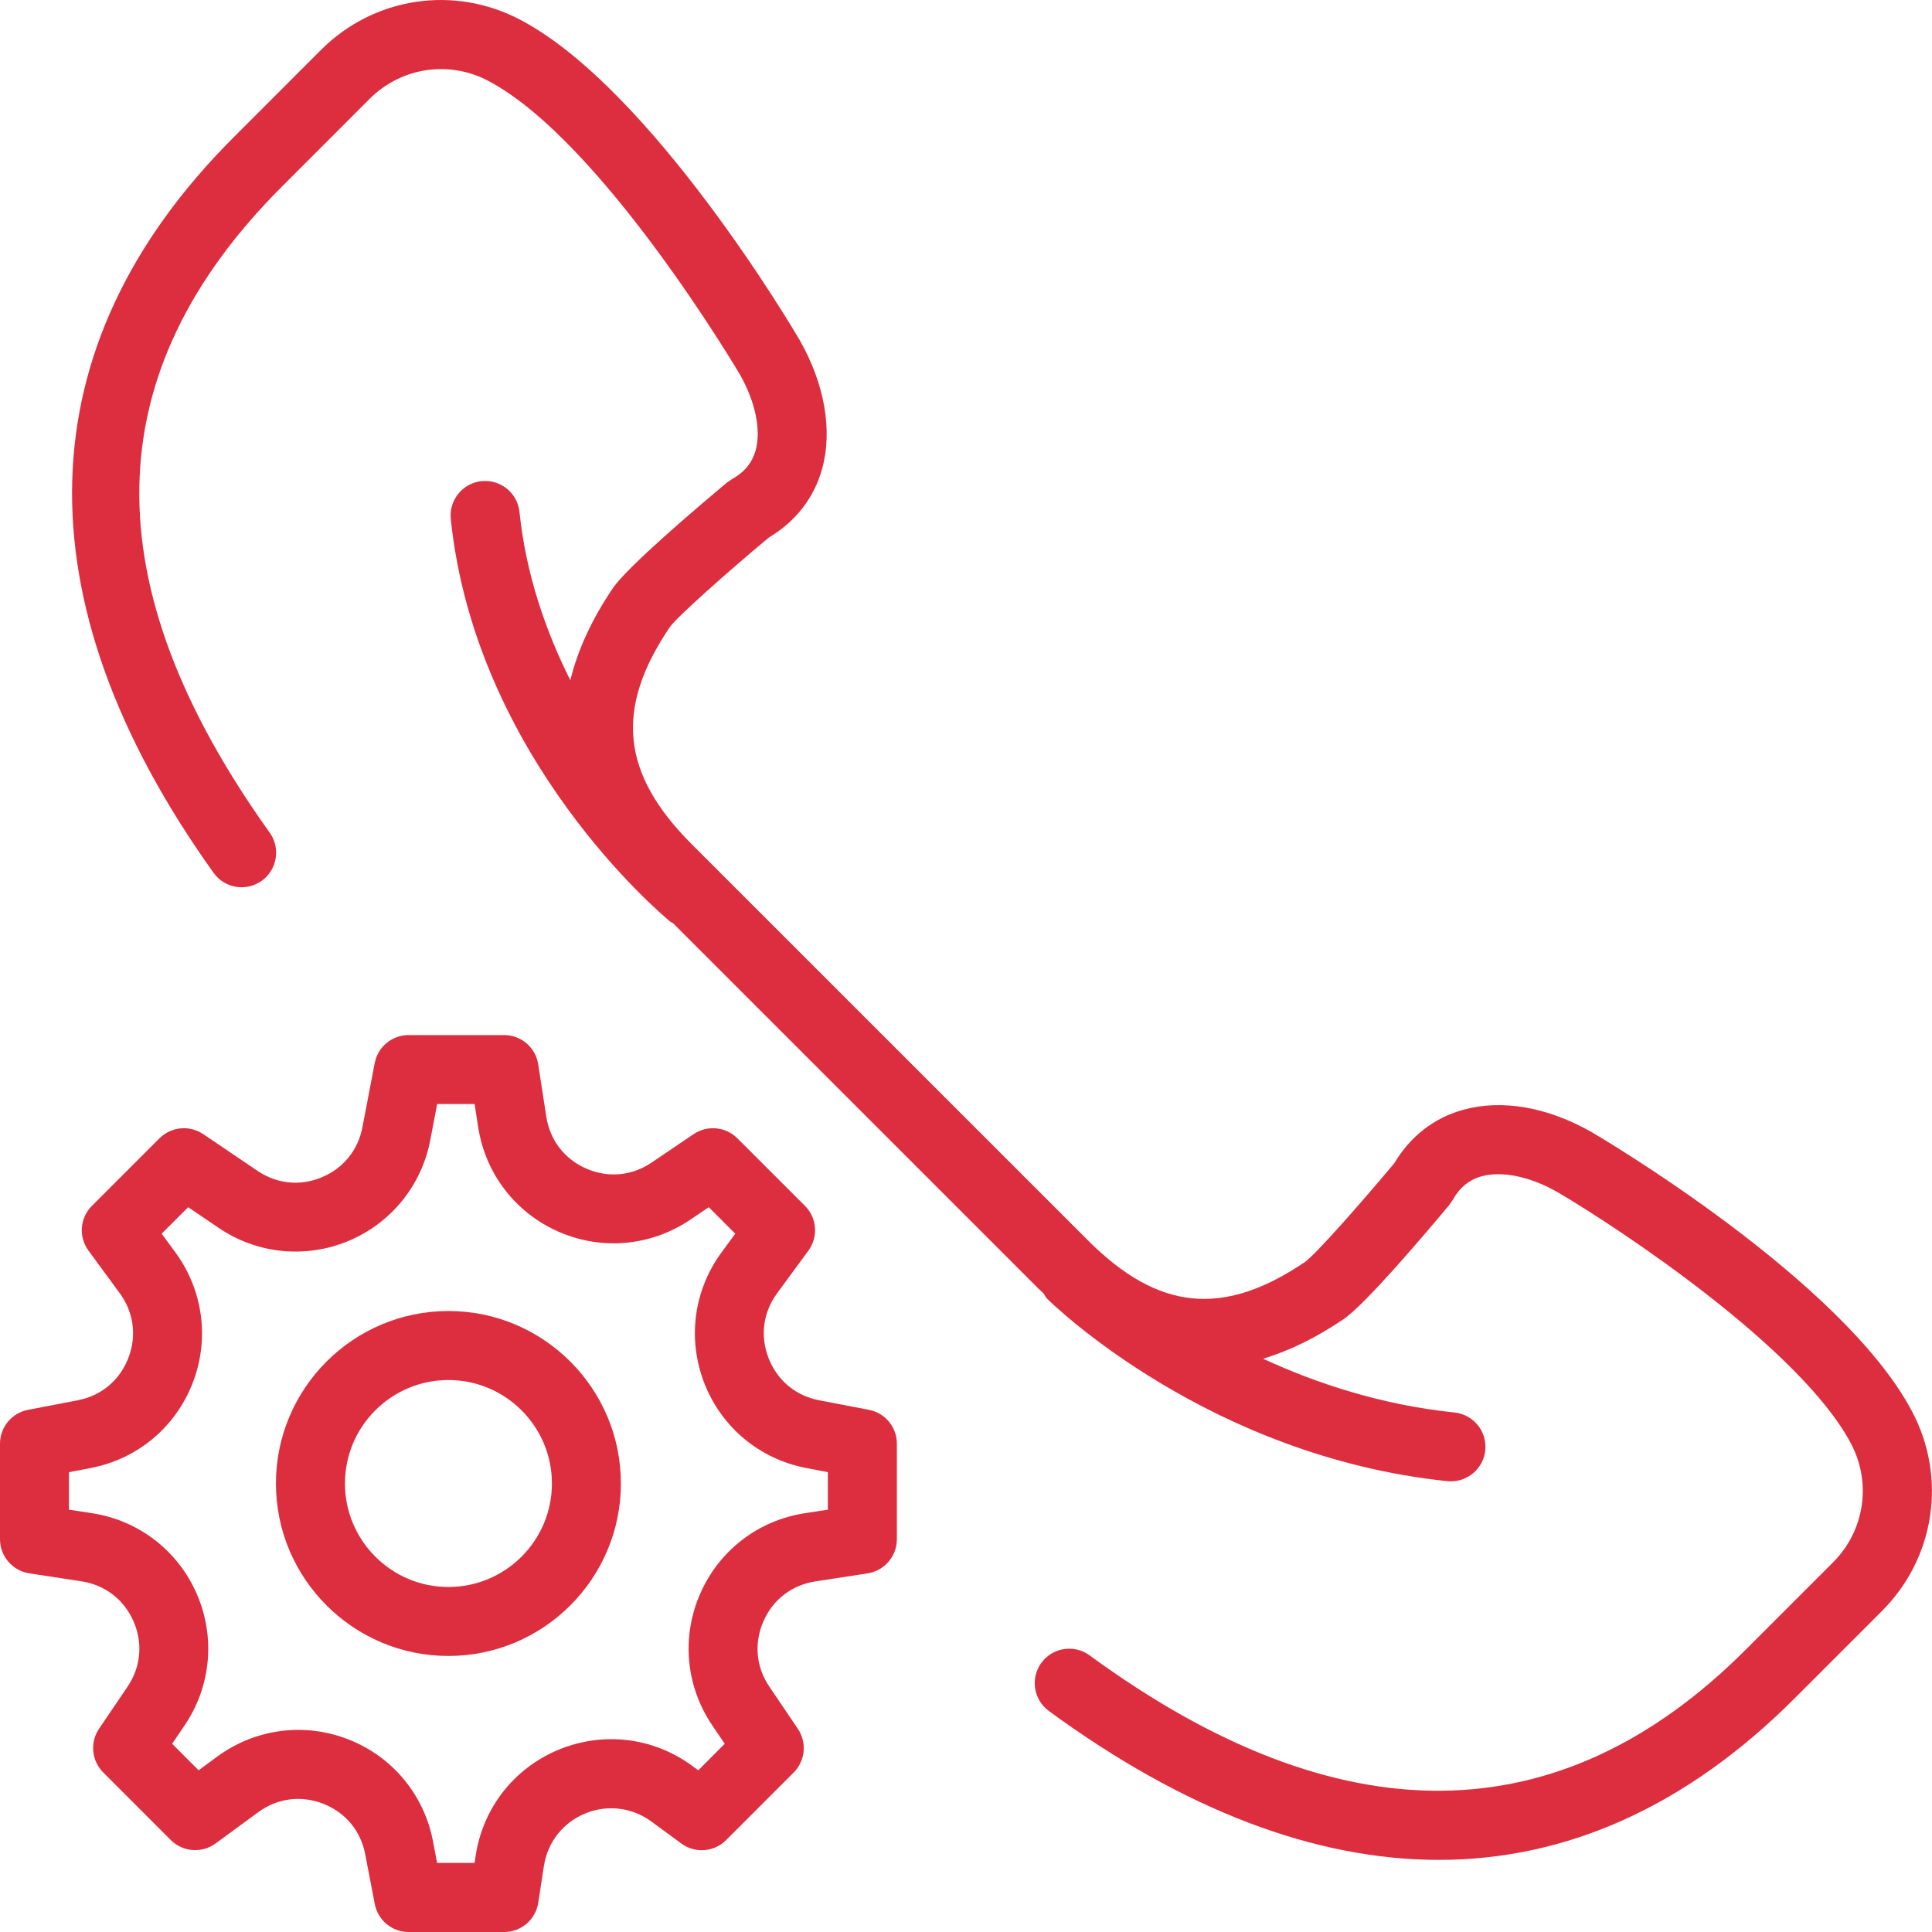 <svg width="40" height="40" viewBox="0 0 40 40" fill="none" xmlns="http://www.w3.org/2000/svg">
<path d="M17.99 29.189L16.958 28.991C16.475 28.898 16.094 28.582 15.914 28.122C15.733 27.664 15.798 27.173 16.089 26.776L16.737 25.893C16.945 25.609 16.916 25.215 16.666 24.966L15.266 23.567C15.024 23.325 14.644 23.29 14.361 23.481L13.492 24.069C13.084 24.346 12.591 24.392 12.138 24.194C11.687 23.998 11.385 23.605 11.31 23.117L11.143 22.035C11.09 21.688 10.79 21.43 10.438 21.43H8.46C8.117 21.43 7.822 21.673 7.758 22.01L7.503 23.342C7.412 23.814 7.104 24.192 6.659 24.376C6.213 24.562 5.73 24.511 5.331 24.241L4.208 23.481C3.925 23.29 3.545 23.325 3.302 23.567L1.903 24.966C1.653 25.215 1.623 25.608 1.832 25.893L2.48 26.776C2.771 27.173 2.835 27.664 2.655 28.122C2.475 28.582 2.094 28.898 1.61 28.991L0.58 29.189C0.244 29.253 0 29.548 0 29.89V31.868C0 32.22 0.257 32.52 0.606 32.574L1.688 32.74C2.175 32.815 2.567 33.117 2.765 33.569C2.962 34.021 2.916 34.514 2.64 34.922L2.051 35.791C1.859 36.074 1.895 36.455 2.138 36.697L3.536 38.096C3.784 38.344 4.178 38.375 4.464 38.167L5.346 37.52C5.743 37.228 6.235 37.165 6.693 37.345C7.152 37.525 7.468 37.905 7.561 38.389L7.759 39.42C7.824 39.757 8.118 40 8.46 40H10.438C10.791 40 11.091 39.743 11.144 39.394L11.261 38.634C11.336 38.142 11.655 37.737 12.113 37.547C12.573 37.357 13.085 37.419 13.485 37.712L14.106 38.168C14.391 38.377 14.785 38.347 15.034 38.097L16.432 36.698C16.674 36.456 16.71 36.076 16.518 35.792L15.93 34.923C15.653 34.515 15.608 34.022 15.805 33.569C16.001 33.118 16.394 32.816 16.882 32.741L17.964 32.575C18.312 32.52 18.569 32.22 18.569 31.868V29.89C18.569 29.548 18.326 29.253 17.99 29.189ZM17.14 31.256L16.664 31.329C15.697 31.478 14.886 32.102 14.496 32.998C14.104 33.895 14.199 34.914 14.747 35.723L15.005 36.103L14.457 36.652L14.33 36.559C13.524 35.968 12.491 35.845 11.567 36.225C10.643 36.608 10.002 37.427 9.849 38.414L9.826 38.57H9.05L8.964 38.118C8.779 37.157 8.125 36.37 7.215 36.013C6.303 35.656 5.289 35.789 4.501 36.366L4.112 36.652L3.564 36.103L3.822 35.723C4.37 34.913 4.464 33.894 4.073 32.998C3.682 32.102 2.871 31.478 1.905 31.329L1.428 31.256V30.48L1.88 30.393C2.842 30.209 3.628 29.554 3.985 28.644C4.342 27.734 4.21 26.72 3.632 25.93L3.347 25.542L3.896 24.994L4.531 25.424C5.322 25.961 6.324 26.061 7.207 25.696C8.09 25.329 8.726 24.55 8.907 23.611L9.051 22.858H9.826L9.9 23.334C10.049 24.302 10.673 25.112 11.569 25.503C12.465 25.895 13.485 25.799 14.294 25.251L14.674 24.994L15.223 25.542L14.938 25.93C14.359 26.719 14.228 27.733 14.585 28.644C14.942 29.554 15.729 30.209 16.69 30.393L17.14 30.48V31.256Z" fill="#DC2E3F"/>
<path d="M9.284 27.143C7.315 27.143 5.713 28.745 5.713 30.714C5.713 32.683 7.315 34.285 9.284 34.285C11.253 34.285 12.855 32.683 12.855 30.714C12.855 28.745 11.253 27.143 9.284 27.143ZM9.284 32.857C8.103 32.857 7.142 31.895 7.142 30.714C7.142 29.533 8.103 28.572 9.284 28.572C10.466 28.572 11.427 29.533 11.427 30.714C11.427 31.895 10.466 32.857 9.284 32.857Z" fill="#DC2E3F"/>
<path d="M39.585 29.218C38.151 26.507 33.172 23.567 32.953 23.439C32.04 22.919 31.096 22.755 30.294 22.977C29.691 23.144 29.2 23.525 28.869 24.081C28.141 24.952 27.238 25.971 27.018 26.128C25.325 27.274 23.982 27.138 22.523 25.679L14.319 17.476C12.859 16.015 12.725 14.671 13.869 12.982C14.029 12.761 15.046 11.857 15.918 11.129C16.473 10.798 16.855 10.308 17.022 9.704C17.241 8.914 17.073 7.945 16.555 7.039C16.432 6.827 13.492 1.847 10.781 0.414C9.406 -0.315 7.742 -0.065 6.642 1.037L4.831 2.849C0.522 7.157 0.381 12.42 4.422 18.071C4.651 18.391 5.096 18.466 5.419 18.236C5.739 18.007 5.813 17.56 5.584 17.239C1.901 12.09 1.985 7.713 5.841 3.859L7.652 2.047C8.307 1.393 9.297 1.243 10.113 1.676C12.465 2.921 15.295 7.713 15.319 7.754C15.639 8.317 15.761 8.903 15.645 9.323C15.573 9.58 15.414 9.775 15.157 9.919L15.049 9.993C14.44 10.502 12.99 11.732 12.687 12.18C12.25 12.826 11.96 13.461 11.808 14.084C11.301 13.072 10.89 11.898 10.755 10.598C10.713 10.207 10.369 9.924 9.97 9.961C9.578 10.003 9.293 10.353 9.333 10.746C9.849 15.712 13.711 18.944 13.874 19.079C13.893 19.094 13.915 19.1 13.934 19.113L21.511 26.69C21.543 26.722 21.575 26.75 21.607 26.78C21.633 26.818 21.649 26.86 21.683 26.892C21.818 27.026 25.042 30.154 29.966 30.666C29.991 30.668 30.017 30.669 30.041 30.669C30.402 30.669 30.712 30.396 30.751 30.029C30.791 29.636 30.506 29.286 30.114 29.244C28.603 29.088 27.265 28.645 26.15 28.131C26.697 27.967 27.253 27.694 27.817 27.312C28.265 27.009 29.495 25.559 30.004 24.95L30.078 24.842C30.222 24.586 30.417 24.426 30.674 24.354C31.093 24.237 31.681 24.36 32.236 24.676C33.578 25.463 37.287 27.932 38.322 29.886C38.754 30.704 38.605 31.693 37.951 32.347L36.139 34.159C32.287 38.01 27.718 38.048 22.558 34.272C22.239 34.039 21.793 34.109 21.561 34.426C21.328 34.745 21.397 35.191 21.715 35.424C24.525 37.481 27.238 38.507 29.789 38.507C32.445 38.507 34.924 37.393 37.15 35.168L38.962 33.356C40.063 32.256 40.314 30.592 39.585 29.218Z" fill="#DC2E3F"/>
</svg>
